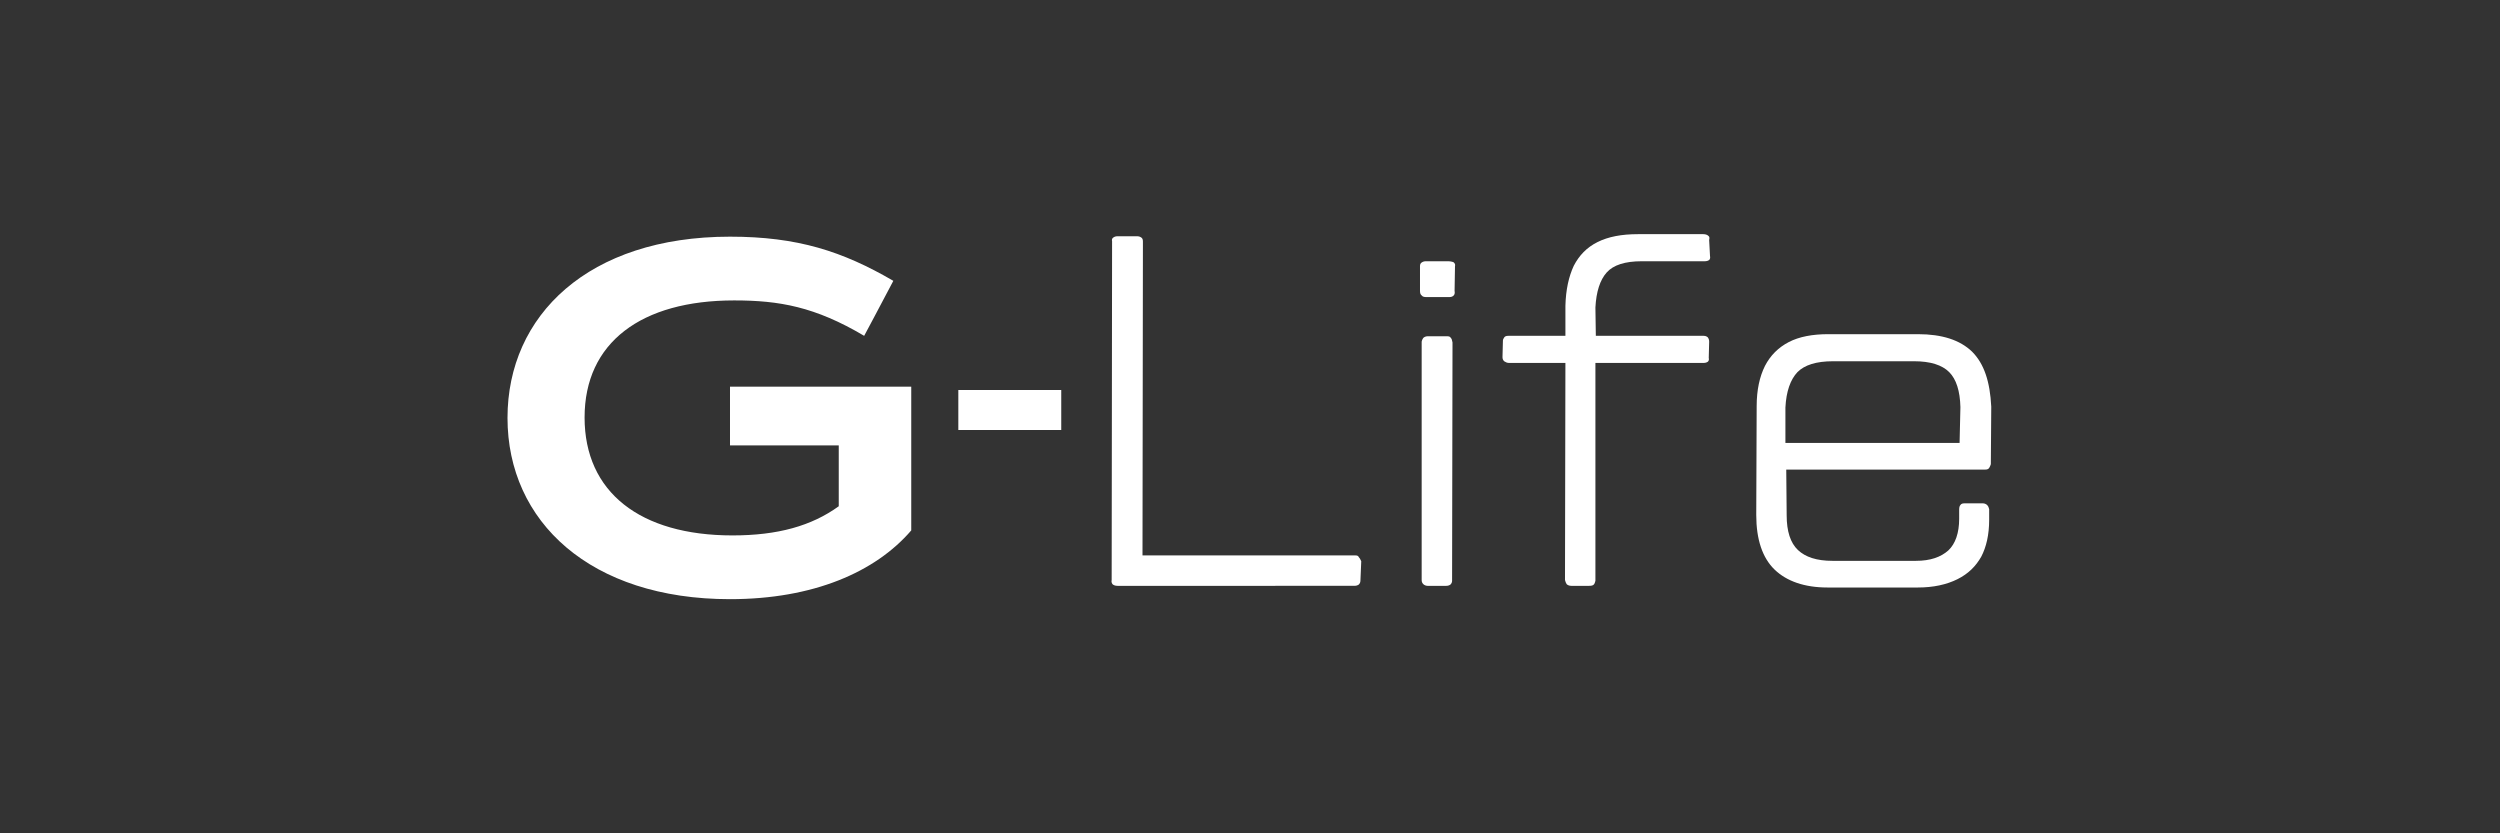 <?xml version="1.0" encoding="utf-8"?>
<!-- Generator: Adobe Illustrator 26.3.1, SVG Export Plug-In . SVG Version: 6.00 Build 0)  -->
<svg version="1.1" id="Calque_1" xmlns="http://www.w3.org/2000/svg" xmlns:xlink="http://www.w3.org/1999/xlink" x="0px" y="0px"
	 viewBox="0 0 600 200" style="enable-background:new 0 0 600 200;" xml:space="preserve">
<rect x="0" y="0" width="600" height="200" fill="#333333" stroke="none"/>
<style type="text/css">
	.st0{opacity:0;fill:#1E1E1E;}
	.st1{fill:#FFFFFF;}
</style>
<rect x="-0.2" class="st0" width="600" height="200"/>
<g id="XMLID_00000143610602691676919120000013751289071671899024_">
	<path id="XMLID_00000151519489698100007520000006164267533032949900_" class="st1" d="M325.3,133.3h-51.1l0.1-75.3
		c0-0.5-0.1-0.8-0.4-1c-0.3-0.2-0.6-0.3-1-0.3h-4.7c-0.4,0-0.7,0.1-1,0.3c-0.3,0.2-0.4,0.5-0.3,0.9l-0.1,81.3c-0.1,0.4,0,0.7,0.2,1
		c0.2,0.2,0.6,0.4,1.2,0.4H325c0.5,0,0.8-0.1,1.1-0.3c0.2-0.2,0.4-0.5,0.4-0.9l0.2-4.7c-0.2-0.5-0.4-0.8-0.6-1
		C326,133.4,325.7,133.3,325.3,133.3z"/>
	<path id="XMLID_00000083808319739397923640000012131452666555576493_" class="st1" d="M347.7,62.7h-5.5c-0.4,0-0.7,0.1-1,0.3
		c-0.3,0.2-0.4,0.5-0.4,0.9v5.9c0,0.5,0.1,0.9,0.4,1.1c0.2,0.3,0.6,0.4,1.1,0.4h5.5c0.5,0,0.8-0.1,1.1-0.4c0.2-0.2,0.3-0.6,0.2-1.1
		l0.1-5.9c0.1-0.4,0-0.7-0.4-1C348.4,62.8,348.1,62.7,347.7,62.7z"/>
	<path id="XMLID_00000070839976330002756480000014496473382583789466_" class="st1" d="M347.1,80.7h-4.4c-0.4,0-0.7,0.1-1,0.3
		c-0.2,0.2-0.4,0.5-0.5,1v57.2c0,0.4,0.1,0.7,0.4,1c0.2,0.2,0.6,0.4,1,0.4h4.5c0.4,0,0.7-0.1,1-0.3c0.2-0.2,0.4-0.5,0.4-0.9
		l0.1-57.2c-0.1-0.6-0.2-0.9-0.4-1.1C348,80.7,347.6,80.7,347.1,80.7z"/>
	<path id="XMLID_00000025405570687220093870000016795103625336828600_" class="st1" d="M410,56.6c-0.2-0.2-0.6-0.4-1.2-0.4h-15.7
		c-3.9,0-7.1,0.6-9.7,1.9c-2.6,1.3-4.4,3.2-5.7,5.7c-1.2,2.6-1.9,5.7-2,9.6l0,7.2H362c-0.5,0-0.8,0.1-1,0.4
		c-0.2,0.3-0.3,0.5-0.3,0.8l-0.1,3.9c0,0.4,0.1,0.7,0.4,1c0.3,0.2,0.7,0.4,1.1,0.4h13.6l-0.1,52.1c0.1,0.4,0.2,0.7,0.4,1
		c0.2,0.2,0.6,0.4,1.1,0.4h4.3c0.6,0,0.9-0.1,1.1-0.3c0.2-0.2,0.3-0.5,0.4-0.9V87.1h26c0.4,0,0.7-0.1,1-0.3c0.2-0.2,0.3-0.5,0.2-0.9
		l0.1-3.9c0-0.4-0.1-0.7-0.3-1c-0.2-0.2-0.5-0.4-1-0.4h-25.9l-0.1-6.8c0.2-3.8,1.1-6.6,2.7-8.4c1.6-1.8,4.4-2.7,8.4-2.7h15.1
		c0.5,0,0.8-0.1,1.1-0.3c0.2-0.2,0.3-0.5,0.2-1l-0.2-3.8C410.3,57.1,410.3,56.8,410,56.6z"/>
	<path id="XMLID_00000118364710497202182920000004789627551930935985_" class="st1" d="M473.3,84.4c-2.9-2.8-7.2-4.2-13-4.2h-21.5
		c-3.8,0-7,0.6-9.5,1.9c-2.5,1.3-4.4,3.2-5.7,5.7c-1.3,2.6-2,5.8-2,9.7l-0.1,26.1c0,5.9,1.5,10.3,4.4,13.1c2.9,2.8,7.2,4.3,12.7,4.3
		h21.7c3.7,0,6.9-0.7,9.5-2c2.6-1.3,4.4-3.1,5.7-5.4c1.2-2.3,1.9-5.2,1.9-8.9v-2.5c-0.1-0.4-0.2-0.7-0.5-1c-0.2-0.2-0.6-0.4-1-0.4
		h-4.4c-0.5,0-0.8,0.1-1,0.4c-0.2,0.2-0.3,0.6-0.3,1.1v2.2c0,3.4-0.9,6-2.6,7.6c-1.8,1.6-4.3,2.5-7.8,2.5h-20
		c-3.8,0-6.5-0.9-8.3-2.6c-1.8-1.7-2.7-4.5-2.7-8.3l-0.1-11h47.7c0.5,0,0.8-0.1,1-0.4c0.2-0.3,0.3-0.6,0.4-0.9l0.1-13.8
		C477.6,91.6,476.2,87.3,473.3,84.4z M470.3,106.3h-41.8l0-8.5c0.2-3.9,1.2-6.7,2.9-8.5c1.7-1.7,4.5-2.6,8.5-2.6h19.5
		c3.9,0,6.7,0.9,8.4,2.6c1.7,1.7,2.6,4.5,2.7,8.4L470.3,106.3z"/>
	<path id="XMLID_00000077283570995381002170000006678808949544676507_" class="st1" d="M175.3,106.9h26v14.6c-6.5,4.7-14.6,7-25.5,7
		c-22.2,0-35.5-10.4-35.5-28.3c0-18,13.6-28.1,35.9-28.1c10.8,0,19.4,1.5,31.2,8.5l2.4-4.5l4.6-8.7c-12.2-7.1-23-10.6-39.2-10.6
		c-34,0-53.4,18.9-53.4,43.5c0,24.9,19.9,43.5,53.4,43.5c20,0,34.9-6.5,43.5-16.5V92.8h-43.5V106.9z"/>
	<rect id="XMLID_00000029761566132755182250000004182919421054480807_" x="230" y="93.6" class="st1" width="24.7" height="9.6"/>
</g>
</svg>
